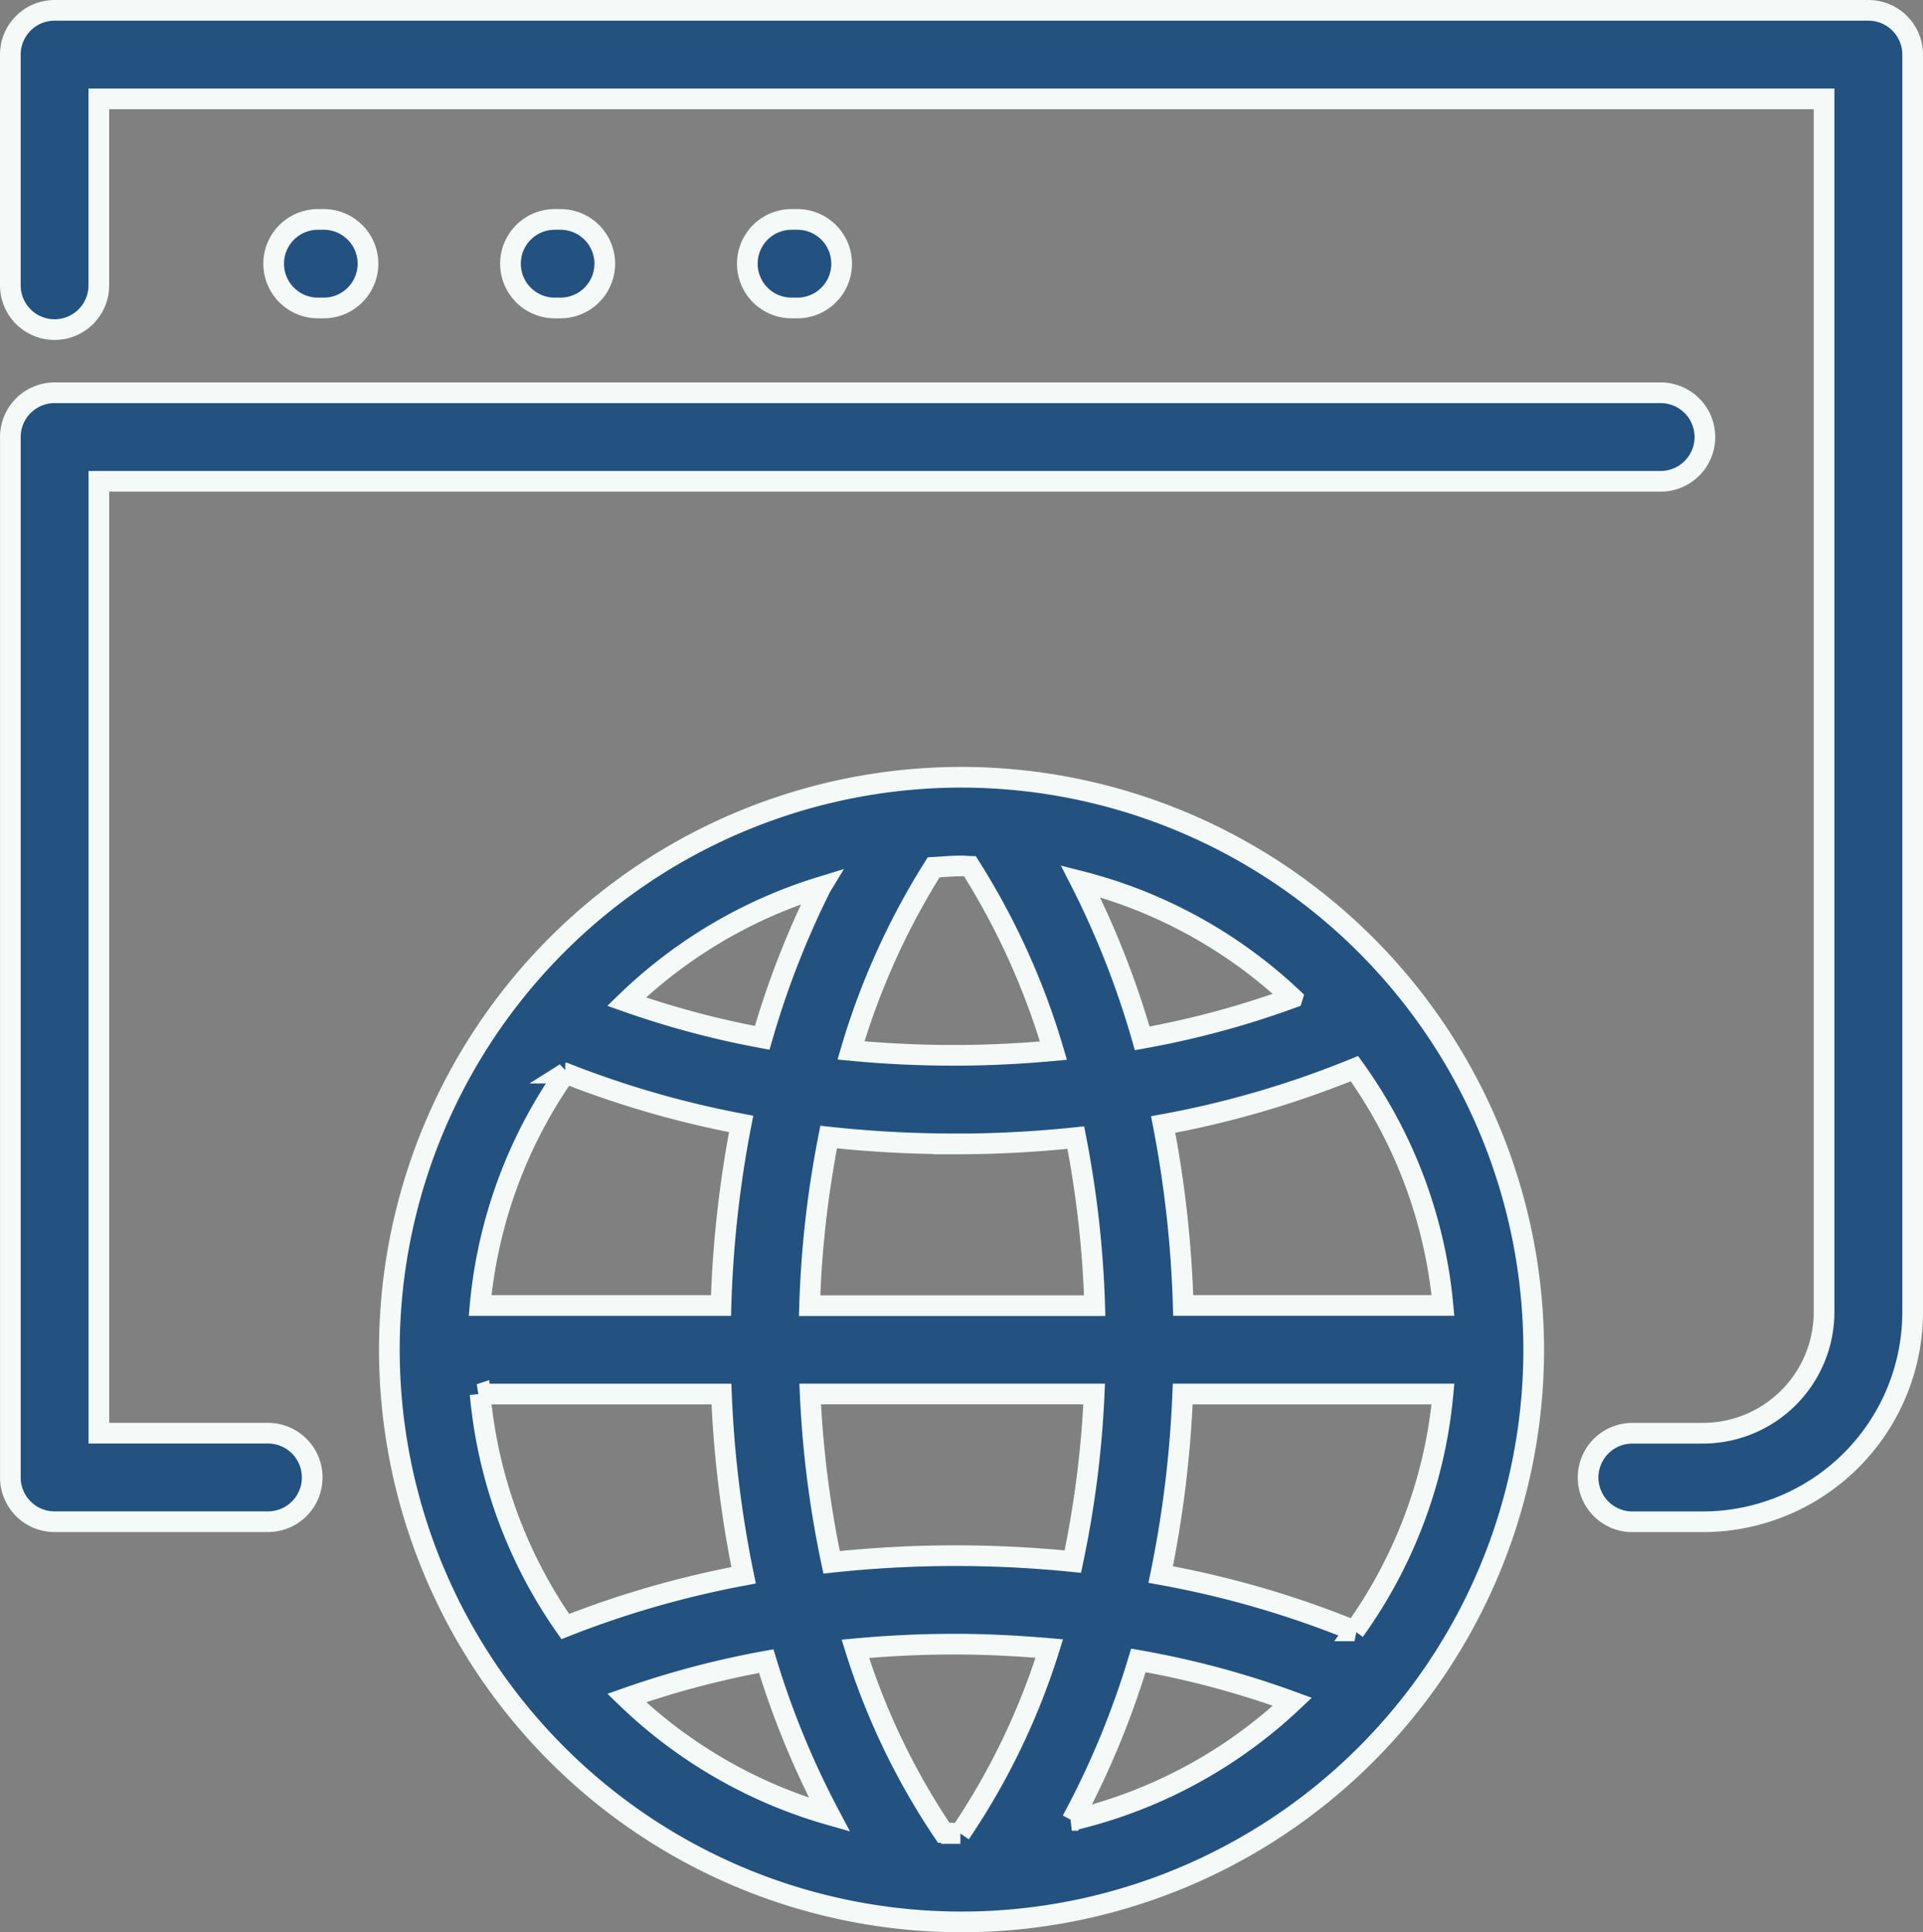 <svg xmlns="http://www.w3.org/2000/svg" width="74.407" height="74.749" viewBox="0 0 74.407 74.749">
  <rect x="0" y="0" width="74.407" height="74.749" fill="#808080" stroke="none"/>
  <g id="noun-internet-1551095" transform="translate(0.4 0.4)">
    <g id="Grupo_47763" data-name="Grupo 47763">
      <path id="Caminho_24775" data-name="Caminho 24775" d="M26.2,13.562a1.712,1.712,0,1,0,0-3.425h-.223a1.712,1.712,0,0,0,0,3.425Z" transform="translate(-4.912 -2.049)" fill="#235281" stroke="#f4faf8" stroke-width="0.8"/>
      <path id="Caminho_24776" data-name="Caminho 24776" d="M14.964,13.562a1.712,1.712,0,0,0,0-3.425H14.74a1.712,1.712,0,1,0,0,3.425Z" transform="translate(-2.838 -2.049)" fill="#235281" stroke="#f4faf8" stroke-width="0.8"/>
      <path id="Caminho_24777" data-name="Caminho 24777" d="M37.439,13.562a1.712,1.712,0,1,0,0-3.425h-.224a1.712,1.712,0,1,0,0,3.425Z" transform="translate(-6.986 -2.049)" fill="#235281" stroke="#f4faf8" stroke-width="0.8"/>
      <path id="Caminho_24778" data-name="Caminho 24778" d="M2.244,12.569a1.712,1.712,0,0,0,1.712-1.712V3.643H70.711l0,46.929a4.693,4.693,0,0,1-4.687,4.688H63.293a1.712,1.712,0,1,0,0,3.425h2.735a8.121,8.121,0,0,0,8.111-8.112l0-48.641A1.712,1.712,0,0,0,72.423.219H2.244A1.712,1.712,0,0,0,.532,1.931v8.926A1.712,1.712,0,0,0,2.244,12.569Z" transform="translate(-0.532 -0.219)" fill="#235281" stroke="#f4faf8" stroke-width="0.8"/>
      <path id="Caminho_24779" data-name="Caminho 24779" d="M66.1,20.072a1.712,1.712,0,0,0-1.713-1.712H2.245A1.712,1.712,0,0,0,.533,20.072V60.319a1.712,1.712,0,0,0,1.712,1.712H10.5a1.712,1.712,0,1,0,0-3.425H3.958V21.785h60.43A1.712,1.712,0,0,0,66.1,20.072Z" transform="translate(-0.532 -3.567)" fill="#235281" stroke="#f4faf8" stroke-width="0.8"/>
      <path id="Caminho_24780" data-name="Caminho 24780" d="M40.656,36.6A22.139,22.139,0,1,0,62.795,58.746,22.165,22.165,0,0,0,40.656,36.6ZM59.283,57.033H49.233a43.433,43.433,0,0,0-.775-7,37.371,37.371,0,0,0,7.4-2.162A18.592,18.592,0,0,1,59.283,57.033Zm-5.829-11.9A34.6,34.6,0,0,1,47.647,46.7a34,34,0,0,0-2.389-6.077A18.663,18.663,0,0,1,53.455,45.13ZM39.577,40.085c.359-.02.715-.055,1.08-.055.111,0,.218.015.327.017a28.173,28.173,0,0,1,3.228,7.128c-1.257.116-2.535.182-3.833.182-1.354,0-2.692-.064-4-.19A28.251,28.251,0,0,1,39.577,40.085Zm.8,10.7a45.228,45.228,0,0,0,4.7-.245,40.088,40.088,0,0,1,.731,6.5H34.777a40.016,40.016,0,0,1,.738-6.522A44.866,44.866,0,0,0,40.38,50.781Zm-5.161-9.939a34.2,34.2,0,0,0-2.273,5.834,34.742,34.742,0,0,1-5.249-1.4A18.734,18.734,0,0,1,35.219,40.841Zm-9.894,7.2a37.505,37.505,0,0,0,6.806,1.964,43.49,43.49,0,0,0-.779,7.025H22.028A18.586,18.586,0,0,1,25.325,48.044Zm-3.3,12.413h9.344a43.335,43.335,0,0,0,.857,7.011,37.6,37.6,0,0,0-6.9,1.983A18.587,18.587,0,0,1,22.028,60.457ZM27.7,72.217a35,35,0,0,1,5.4-1.427,33.274,33.274,0,0,0,2.446,5.944A18.691,18.691,0,0,1,27.7,72.217Zm7.1-11.76H45.788a39.723,39.723,0,0,1-.827,6.484,44.875,44.875,0,0,0-9.332.027A39.926,39.926,0,0,1,34.8,60.457Zm5.811,17c-.219,0-.432-.024-.649-.033a27.225,27.225,0,0,1-3.415-7.111c1.26-.117,2.541-.179,3.837-.179,1.241,0,2.463.064,3.668.169A27.19,27.19,0,0,1,40.606,77.457Zm4.317-.506a33.121,33.121,0,0,0,2.57-6.189,34.764,34.764,0,0,1,5.962,1.6A18.676,18.676,0,0,1,44.923,76.951Zm10.934-7.332a37.389,37.389,0,0,0-7.5-2.178,43.3,43.3,0,0,0,.852-6.983H59.284A18.6,18.6,0,0,1,55.858,69.619Z" transform="translate(-3.851 -6.934)" fill="#235281" stroke="#f4faf8" stroke-width="0.8"/>
    </g>
  </g>
</svg>
